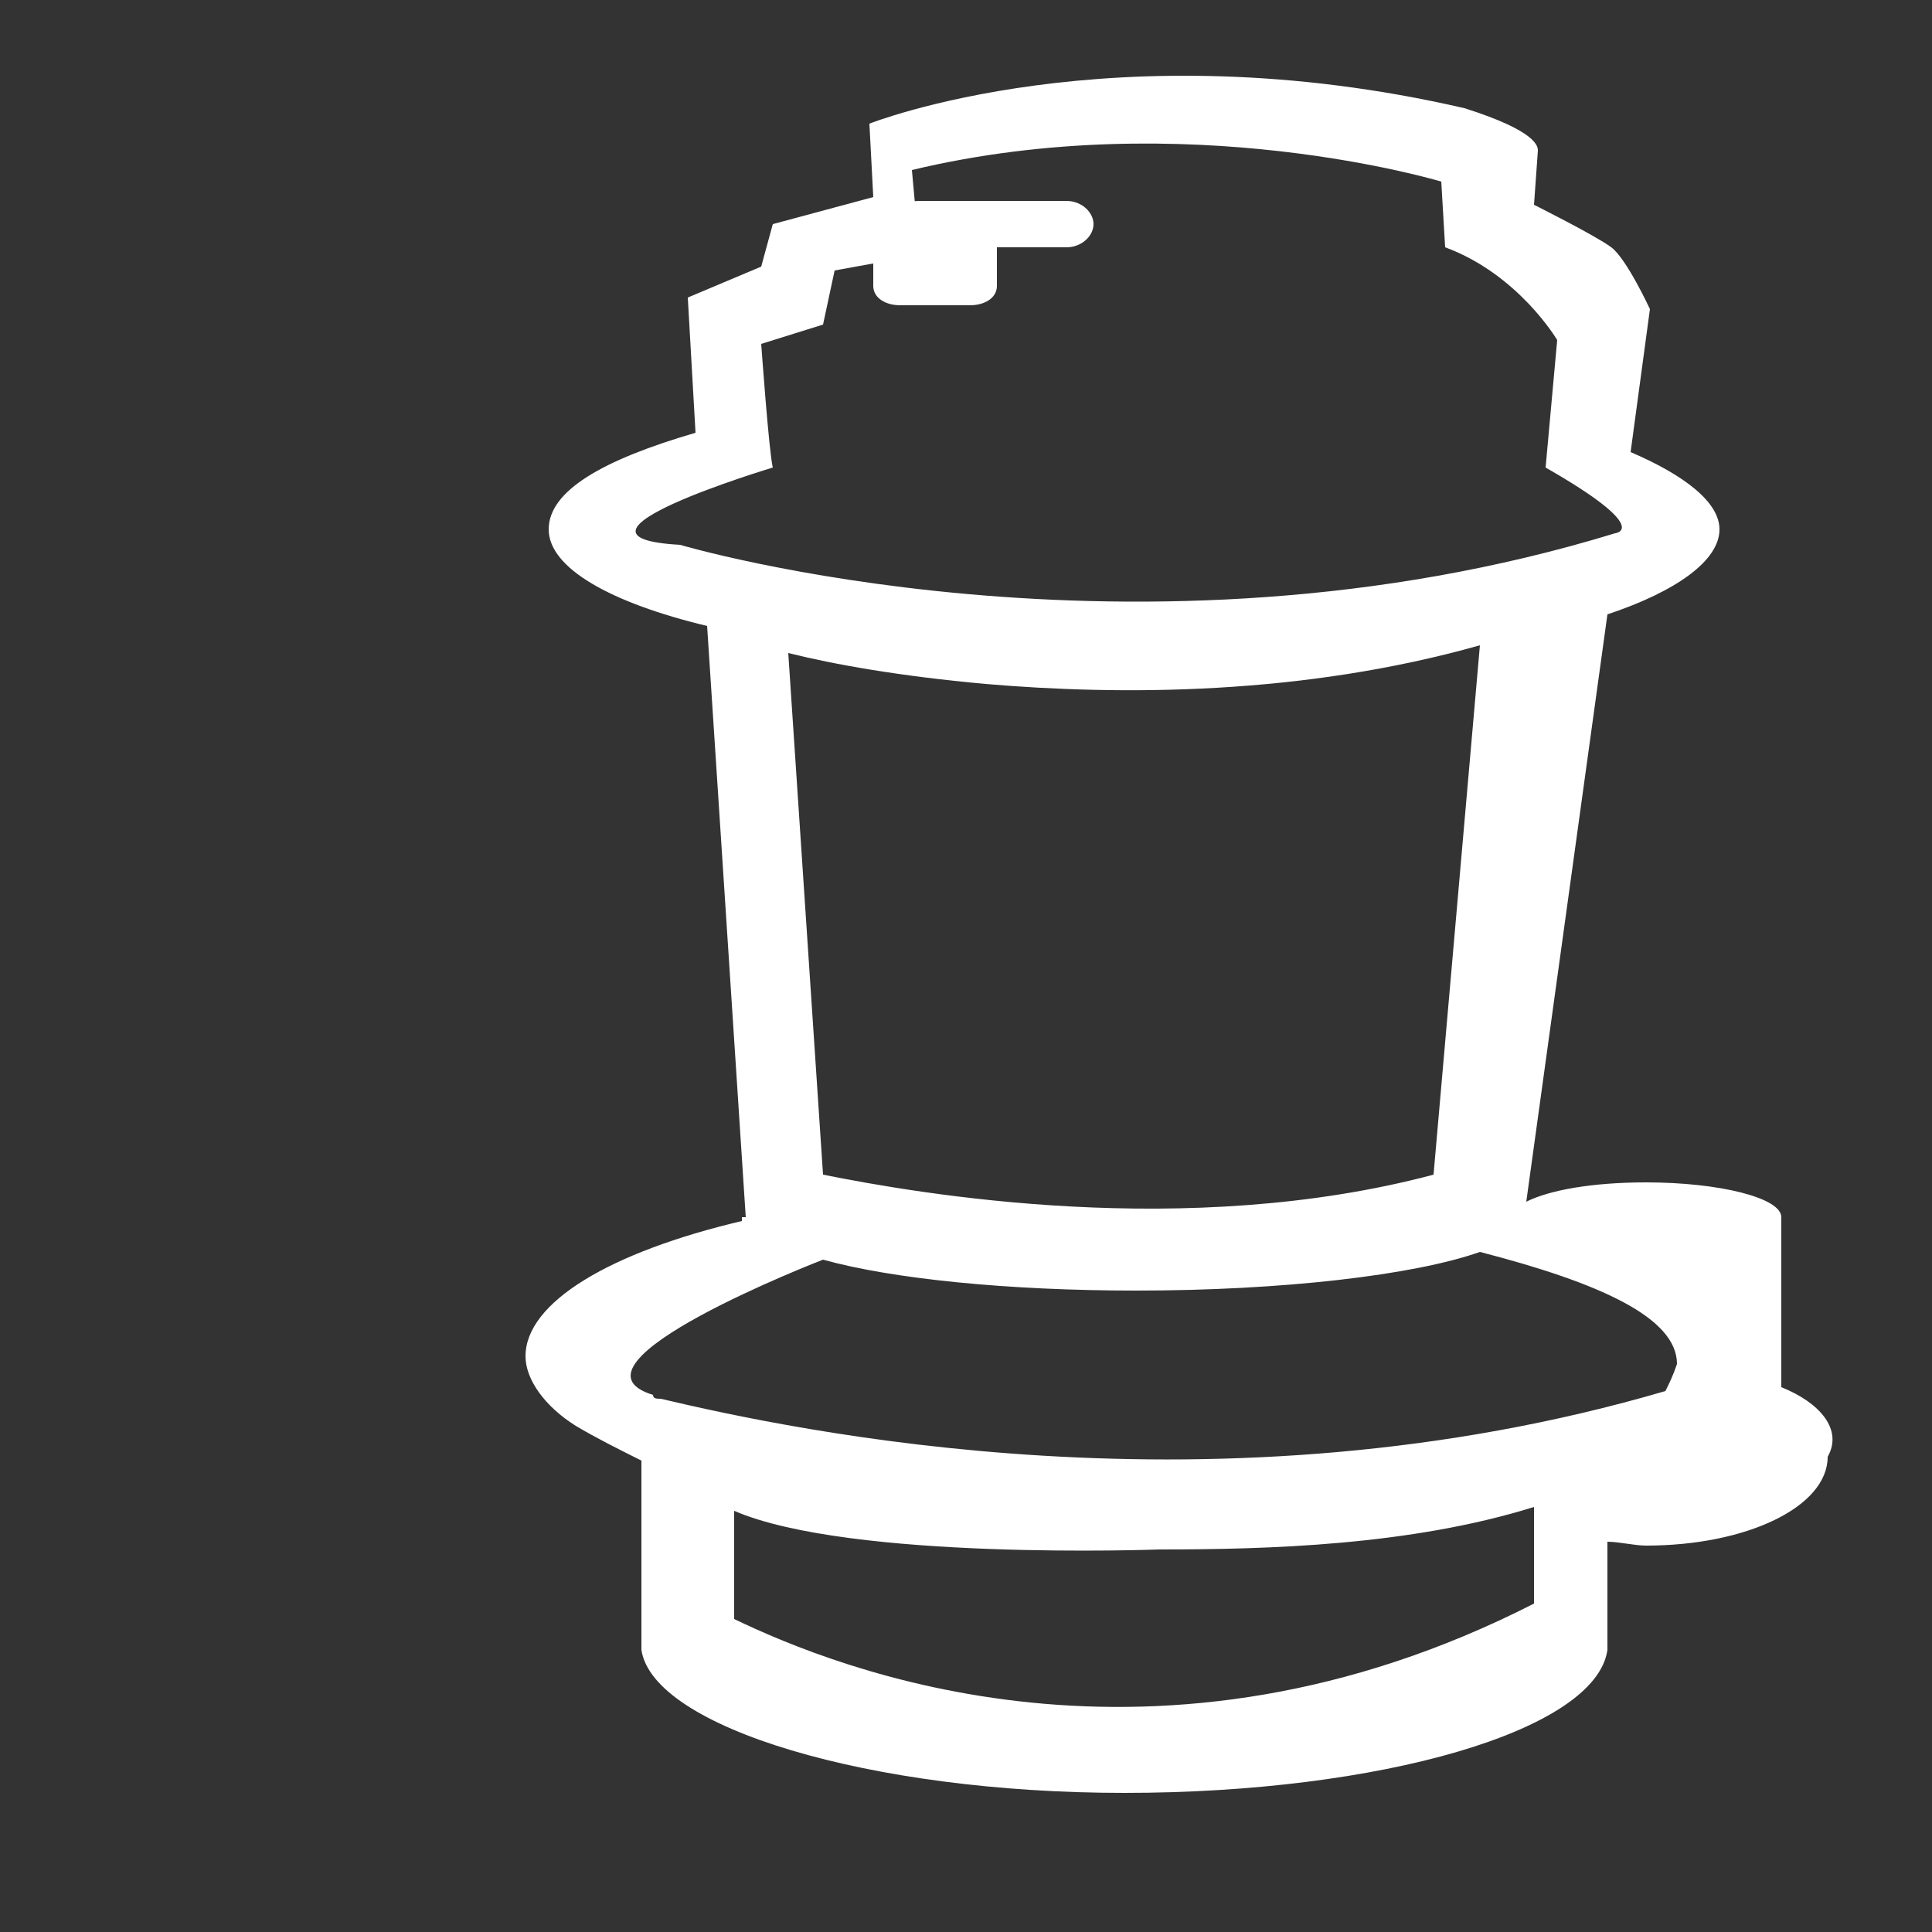 <?xml version="1.0" standalone="no"?><!DOCTYPE svg PUBLIC "-//W3C//DTD SVG 1.1//EN" "http://www.w3.org/Graphics/SVG/1.1/DTD/svg11.dtd"><svg t="1758799229038" class="icon" viewBox="0 0 1024 1024" version="1.1" xmlns="http://www.w3.org/2000/svg" p-id="34581" xmlns:xlink="http://www.w3.org/1999/xlink" width="200" height="200"><rect x="0" y="0" width="1024" height="1024" fill="#333333" stroke="none"/><path d="M477.184 161.792h36.864c8.192 0 14.336-4.096 14.336-10.24v-20.48h36.864c8.192 0 14.336-6.144 14.336-12.288s-6.144-12.288-14.336-12.288h-77.824c-8.192 0-14.336 4.096-14.336 12.288-6.144 2.048-10.24 6.144-10.24 10.24v22.528c0 6.144 6.144 10.24 14.336 10.24z" p-id="34582" fill="#ffffff"></path><path d="M944.128 735.232v-90.112c0-10.24-32.768-18.432-71.68-18.432-28.672 0-51.2 4.096-63.488 10.24l43.008-311.296c36.864-12.288 59.392-28.672 59.392-45.056 0-14.336-18.432-28.672-47.104-40.96l10.24-75.776s-12.288-26.624-20.48-32.768c-8.192-6.144-40.96-22.528-40.96-22.528l2.048-28.672c0-2.048 0-10.24-38.912-22.528-186.368-43.008-315.392 8.192-315.392 8.192l2.048 38.912-53.248 14.336-6.144 22.528-38.912 16.384 4.096 71.68c-49.152 14.336-77.824 30.72-77.824 51.2s32.768 38.912 83.968 51.2l20.48 313.344h-2.048v2.048c-69.632 16.384-114.688 43.008-114.688 71.68 0 12.288 10.24 26.624 26.624 36.864 10.24 6.144 22.528 12.288 34.816 18.432v100.352c6.144 40.96 120.832 75.776 256 75.776s249.856-32.768 256-75.776v-57.344c6.144 0 14.336 2.048 20.48 2.048 53.248 0 96.256-20.48 96.256-47.104 8.192-14.336-4.096-28.672-24.576-36.864zM360.448 288.768c-73.728-4.096 49.152-40.96 49.152-40.96-2.048-8.192-6.144-65.536-6.144-65.536l32.768-10.24 6.144-28.672 45.056-8.192-4.096-45.056c145.408-34.816 280.576 6.144 280.576 6.144l2.048 34.816c38.912 14.336 59.392 49.152 59.392 49.152l-6.144 67.584c57.344 32.768 36.864 34.816 36.864 34.816-253.952 77.824-495.616 6.144-495.616 6.144z m423.936 352.256v6.144-6.144z m0-299.008l-24.576 280.576c-131.072 34.816-272.384 10.24-323.584 0l-18.432-276.48c24.576 6.144 59.392 12.288 104.448 16.384 71.68 6.144 167.936 6.144 262.144-20.48z m28.672 507.904c-200.704 102.4-368.64 34.816-423.936 8.192v-57.344c61.44 26.624 225.28 20.48 225.28 20.48 57.344 0 133.12-2.048 198.656-22.528v51.2z m69.632-112.64c-237.568 69.632-462.848 20.48-532.48 4.096-2.048 0-4.096 0-4.096-2.048-53.248-16.384 90.112-71.68 90.112-71.68 36.864 10.24 98.304 16.384 165.888 16.384 77.824 0 147.456-8.192 182.272-20.48 63.488 16.384 104.448 34.816 104.448 59.392-2.048 6.144-4.096 10.24-6.144 14.336z" p-id="34583" fill="#ffffff"></path></svg>